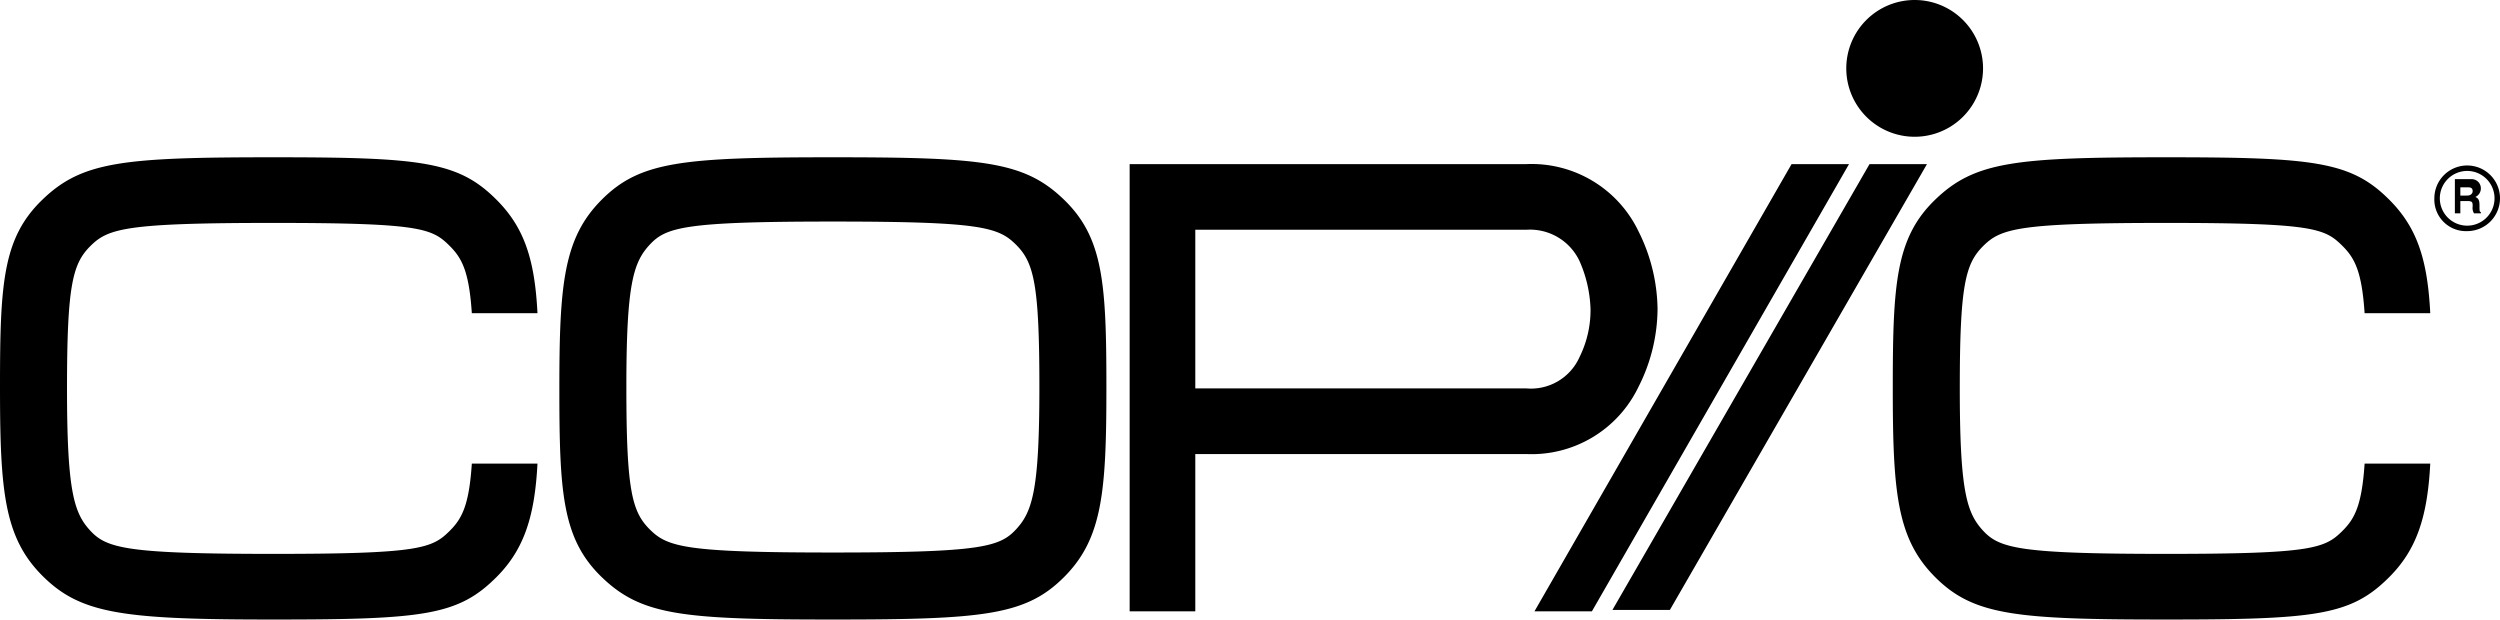 <svg id="レイヤー_1" data-name="レイヤー 1" xmlns="http://www.w3.org/2000/svg" viewBox="0 0 182.8 45.3"><path d="M180.4,16.9a2.4,2.4,0,1,0-2.4-2.4A2.31,2.31,0,0,0,180.4,16.9Zm-2-2.4a2,2,0,1,1,2,2A2,2,0,0,1,178.4,14.5Z"/><path d="M179.9,14.3v-.6h.6c.3,0,.3.2.3.3s-.1.3-.4.3Zm-.5,1.3h.5v-.9h.5c.4,0,.4.1.4.4a.75.75,0,0,0,.1.5h.5v-.1c-.1,0-.1-.1-.1-.5s-.1-.5-.3-.6a.68.68,0,0,0,.4-.6.67.67,0,0,0-.7-.7h-1.2v2.5Z"/><path d="M87.4,44.7H82.6V12h29a8.67,8.67,0,0,1,8.2,4.9,13,13,0,0,1,1.4,5.7,12.74,12.74,0,0,1-1.4,5.7,8.67,8.67,0,0,1-8.2,4.9H87.4Zm0-16.3h24.2a3.89,3.89,0,0,0,3.9-2.3,7.75,7.75,0,0,0,.8-3.5,9.4,9.4,0,0,0-.8-3.5,4,4,0,0,0-3.9-2.3H87.4ZM34.5,33.9c-.2,3-.7,4-1.6,4.9-1.3,1.3-2.2,1.7-12.9,1.7S7.8,40.1,6.6,38.8,4.9,35.9,4.9,28.4,5.3,19.3,6.6,18,9.2,16.3,20,16.3s11.6.4,12.9,1.7c.9.9,1.4,1.9,1.6,4.9h4.8c-.2-4-1-6.3-3-8.3-2.8-2.8-5.5-3.1-16.3-3.1-11,0-14,.3-16.9,3.1S0,20.7,0,28.3s.3,11,3.1,13.8S9,45.3,20,45.3s13.5-.3,16.3-3.1c2-2,2.8-4.4,3-8.3Zm138.4,0c-.2,3-.7,4-1.6,4.9-1.3,1.3-2.2,1.7-12.9,1.7s-12.2-.4-13.4-1.7-1.7-2.9-1.7-10.4.4-9.1,1.7-10.4,2.6-1.7,13.4-1.7,11.6.4,12.9,1.7c.9.9,1.4,1.9,1.6,4.9h4.8c-.2-4-1-6.3-3-8.3-2.8-2.8-5.5-3.1-16.3-3.1-11,0-14,.3-16.9,3.1s-3.1,6.2-3.1,13.8.3,11,3.1,13.8,5.9,3.1,16.9,3.1,13.5-.3,16.3-3.1c2-2,2.8-4.4,3-8.3ZM60.9,45.3c-11,0-14-.3-16.9-3.1S40.9,36,40.9,28.4s.3-11,3.1-13.8,5.9-3.1,16.9-3.1,14,.3,16.9,3.1,3.1,6.2,3.1,13.8-.3,11-3.1,13.8S71.9,45.3,60.9,45.3Zm0-29.1c-10.8,0-12.2.4-13.4,1.7s-1.7,2.9-1.7,10.4.4,9.1,1.7,10.4,2.6,1.7,13.4,1.7,12.2-.4,13.4-1.7S76,35.8,76,28.3s-.4-9.1-1.7-10.4S71.7,16.2,60.9,16.2ZM140,0a5,5,0,0,0-5,5,5,5,0,0,0,10,0A5,5,0,0,0,140,0Zm.9,12h-4.2L117.9,44.6h4.2ZM112.2,44.7h4.2L135.2,12H131Z"/></svg>